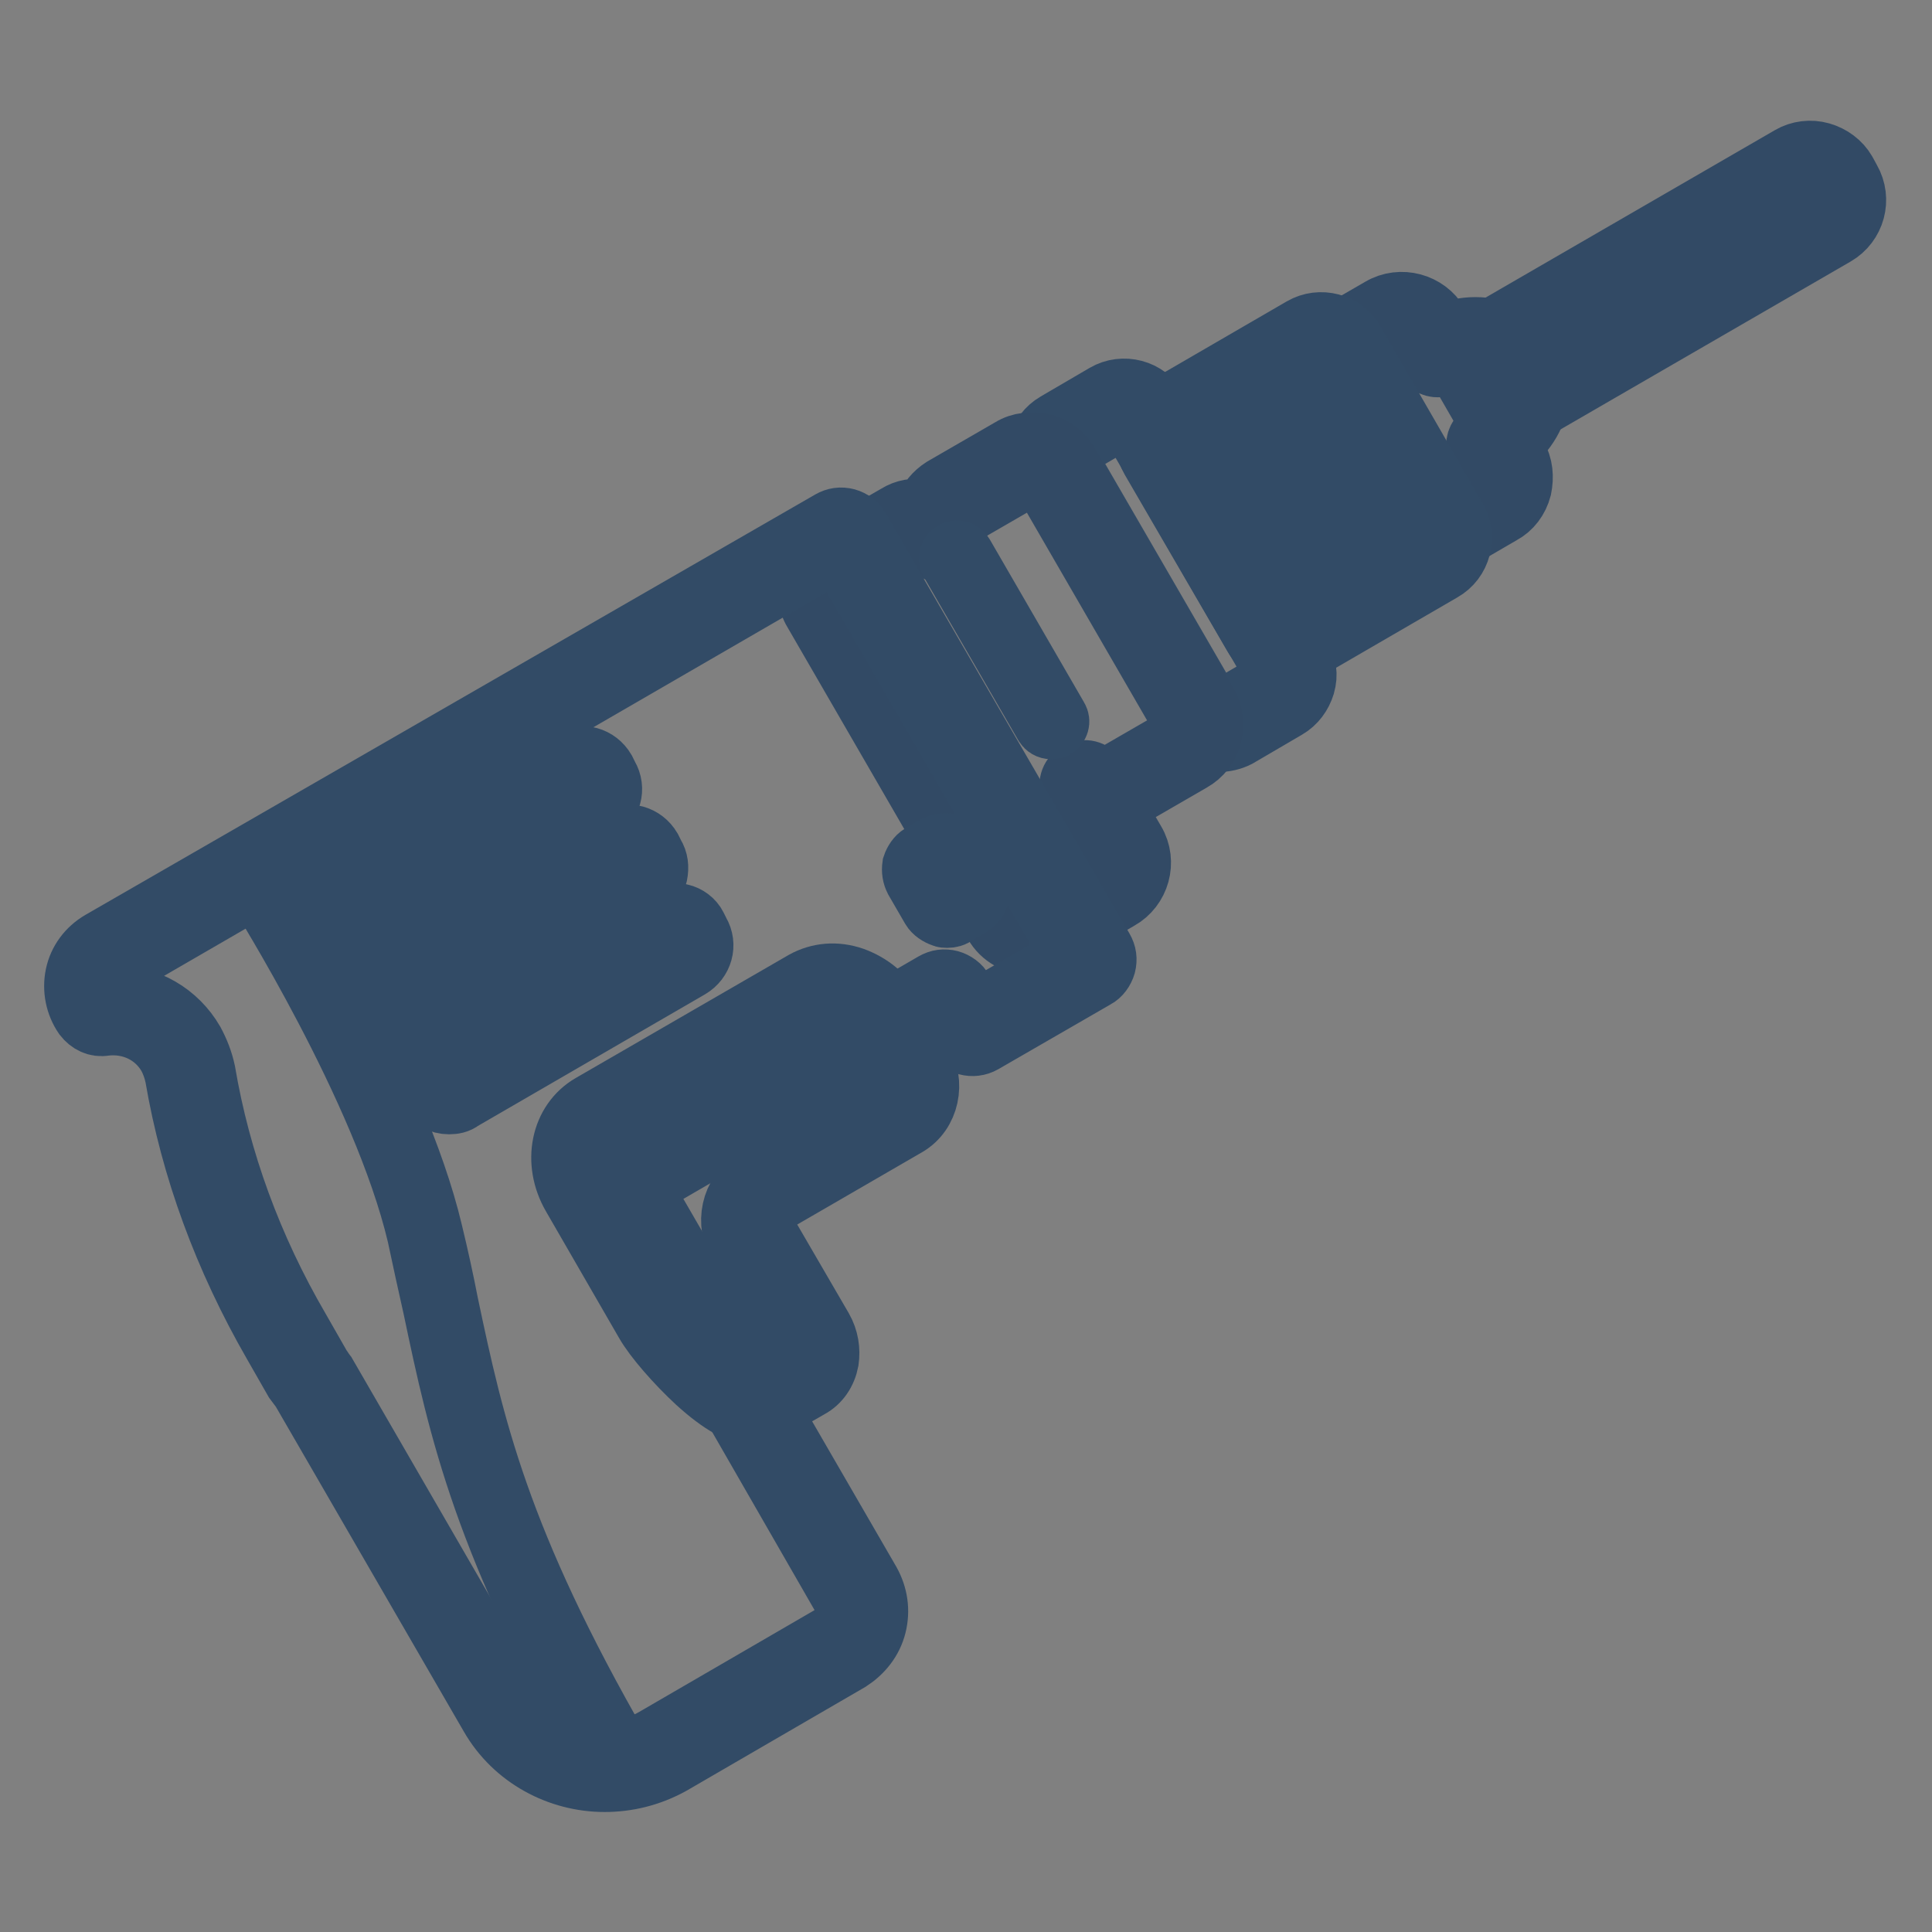 <?xml version="1.0" encoding="utf-8"?>
<!-- Svg Vector Icons : http://www.onlinewebfonts.com/icon -->
<!DOCTYPE svg PUBLIC "-//W3C//DTD SVG 1.1//EN" "http://www.w3.org/Graphics/SVG/1.1/DTD/svg11.dtd">
<svg version="1.1" xmlns="http://www.w3.org/2000/svg" xmlns:xlink="http://www.w3.org/1999/xlink" x="0px" y="0px" viewBox="0 0 256 256" enable-background="new 0 0 256 256" xml:space="preserve">
<rect x="0" y="0" width="256" height="256" fill="#808080" stroke="none"/>
<g> <path stroke-width="8" fill-opacity="0" stroke="#ffffff"  d="M199,54.4l43.2-25c1.6-0.9,2.2-3,1.2-4.6l-0.6-1.1c-0.9-1.6-3-2.2-4.6-1.2l-43.2,25 c-0.1,0.1-0.1,0.2-0.1,0.3l3.8,6.6C198.8,54.4,198.9,54.4,199,54.4L199,54.4z"/> <path stroke-width="8" fill-opacity="0" stroke="#324a65"  d="M198.9,56.5c-0.8,0-1.5-0.4-1.9-1.1l-3.8-6.6c-0.3-0.5-0.4-1.1-0.2-1.7c0.2-0.6,0.5-1.1,1-1.4l43.2-25 c1.2-0.7,2.7-0.9,4.1-0.5c1.4,0.4,2.6,1.3,3.3,2.5l0.6,1.1c1.5,2.6,0.6,5.9-2,7.4l-43.2,25C199.7,56.4,199.3,56.5,198.9,56.5z  M197.6,48.3l2,3.4l41.7-24.1c0.6-0.4,0.9-1.2,0.5-1.9l-0.6-1.1c-0.4-0.6-1.2-0.9-1.9-0.5L197.6,48.3z M196.7,46.7 C196.7,46.7,196.7,46.7,196.7,46.7z"/> <path stroke-width="8" fill-opacity="0" stroke="#aec6dc"  d="M79.3,148.1l28.2-16.3c3-1.7,7.1-0.3,9.1,3.2l3.7,6.4c1.3,2.3,0.8,5-1.1,6.1L100.8,158 c-1.9,1.1-2.4,3.9-1.1,6.1l7.5,12.9c1.1,1.9,0.7,4.2-1,5.2l-5.4,3.1c-3,1.7-11.6-7.5-13.6-11l-9.7-16.8 C75.6,154,76.4,149.8,79.3,148.1z"/> <path stroke-width="8" fill-opacity="0" stroke="#324b66"  d="M100,187.5c-2,0-4.5-1.4-7.7-4.3c-2.7-2.5-5.6-5.8-6.8-7.9l-9.7-16.8c-2.6-4.5-1.5-9.9,2.5-12.2l28.2-16.3 c2-1.1,4.3-1.3,6.6-0.5c2.2,0.8,4.1,2.3,5.3,4.4l3.7,6.4c1.9,3.2,1,7.2-1.9,8.9l-18.3,10.6c-0.9,0.5-1.1,2-0.4,3.3l7.5,12.9 c0.8,1.4,1,2.9,0.8,4.3c-0.3,1.6-1.2,2.9-2.5,3.6l-5.4,3.1C101.3,187.4,100.7,187.5,100,187.5z M80.4,149.8c-2,1.1-2.4,4.2-1,6.7 l9.7,16.8c0.8,1.3,3,4,5.5,6.5c3.2,3,4.9,3.7,5.4,3.7l5.2-3c0.3-0.2,0.5-0.6,0.5-0.8c0.1-0.5,0-1-0.3-1.5l-7.5-12.9 c-1.9-3.2-1-7.2,1.9-8.9l18.3-10.6c0.9-0.6,1.1-2.1,0.4-3.3l-3.7-6.4c-0.7-1.2-1.8-2.2-3.1-2.6c-1.1-0.4-2.3-0.3-3.2,0.2 L80.4,149.8z"/> <path stroke-width="8" fill-opacity="0" stroke="#ffffff"  d="M170.5,50.4l13.5-7.8c1.7-1,3.9-0.4,4.9,1.3l1.5,2.6c1.1-0.3,2.2-0.5,3.3-0.8c2.3-0.5,4.7,0,5.5,1.2 l2.4,4.2c0.7,1.2-0.1,3.6-1.7,5.3c-0.8,0.8-1.6,1.6-2.3,2.5l1.5,2.6c1,1.7,0.4,3.9-1.3,4.9l-13.5,7.8c-1.7,1-3.9,0.4-4.9-1.3 l-10.2-17.6C168.2,53.6,168.8,51.4,170.5,50.4L170.5,50.4z"/> <path stroke-width="8" fill-opacity="0" stroke="#324a65"  d="M182.5,76.7c-1.9,0-3.9-1-4.9-2.8l-10.2-17.6c-0.8-1.3-0.9-2.8-0.6-4.3c0.4-1.5,1.3-2.7,2.6-3.4l13.5-7.8 c2.7-1.6,6.2-0.6,7.7,2l0.8,1.3c0.6-0.2,1.2-0.3,1.8-0.5h0.1c2.8-0.6,6.3-0.1,7.7,2.2l2.4,4.2c1.3,2.3,0,5.6-1.9,7.7l0,0 c-0.4,0.4-0.8,0.9-1.3,1.4l0.8,1.3c0.8,1.3,0.9,2.8,0.6,4.3c-0.4,1.5-1.3,2.7-2.6,3.4L185.4,76C184.5,76.5,183.5,76.7,182.5,76.7 L182.5,76.7z M185.9,44.1c-0.3,0-0.5,0.1-0.8,0.2l-13.5,7.9c-0.4,0.2-0.6,0.6-0.7,1c-0.1,0.4-0.1,0.8,0.2,1.2l10.2,17.6 c0.4,0.7,1.4,1,2.1,0.6l13.5-7.8c0.4-0.2,0.6-0.6,0.7-1c0.1-0.4,0.1-0.8-0.2-1.2l-1.5-2.6c-0.5-0.8-0.3-1.8,0.3-2.4 c0.9-1,1.7-1.8,2.3-2.5c1.2-1.3,1.5-2.6,1.4-2.9l-2.4-4.1c-0.3-0.2-1.6-0.6-3.2-0.3c-1,0.3-2,0.5-3.3,0.8c-0.9,0.2-1.8-0.2-2.2-1 l-1.5-2.6C186.9,44.4,186.4,44.1,185.9,44.1L185.9,44.1z"/> <path stroke-width="8" fill-opacity="0" stroke="#eaf4fc"  d="M172.1,84.3l18.1-10.5c1.5-0.8,2-2.7,1.1-4.2l-13.5-23.4c-0.8-1.5-2.7-2-4.2-1.1l-18.2,10.5 c-1.5,0.8-2,2.7-1.1,4.2l13.5,23.4C168.7,84.7,170.6,85.1,172.1,84.3L172.1,84.3z"/> <path stroke-width="8" fill-opacity="0" stroke="#324b66"  d="M170.5,86.8c-1.8,0-3.5-0.9-4.4-2.5l-13.6-23.4c-1.4-2.4-0.6-5.6,1.9-7l18.1-10.5c2.4-1.4,5.6-0.6,7,1.9 l13.5,23.4c1.4,2.4,0.6,5.6-1.9,7l-18.1,10.5C172.3,86.6,171.4,86.8,170.5,86.8L170.5,86.8z M175.1,46.7c-0.2,0-0.4,0.1-0.5,0.1 l-18.2,10.5c-0.5,0.3-0.6,0.9-0.4,1.4l13.5,23.4c0.3,0.5,0.9,0.6,1.4,0.4l18.1-10.5c0.5-0.3,0.6-0.9,0.4-1.4L176,47.3 C175.8,46.9,175.5,46.7,175.1,46.7L175.1,46.7z"/> <path stroke-width="8" fill-opacity="0" stroke="#aec6dc"  d="M162.9,95.9l6.5-3.8c1.5-0.8,2-2.7,1.1-4.2l-19-32.8c-0.8-1.5-2.7-2-4.2-1.1l-6.5,3.8 c-1.5,0.8-2,2.7-1.1,4.2l19,32.8C159.6,96.2,161.5,96.7,162.9,95.9z"/> <path stroke-width="8" fill-opacity="0" stroke="#324b66"  d="M161.4,98.3c-0.4,0-0.9-0.1-1.3-0.2c-1.3-0.4-2.4-1.2-3.1-2.4L138,63c-0.7-1.2-0.9-2.5-0.5-3.9 c0.4-1.3,1.2-2.4,2.4-3.1l6.5-3.8c2.4-1.4,5.6-0.6,7,1.9l19,32.8c0.7,1.2,0.9,2.5,0.5,3.9c-0.4,1.3-1.2,2.4-2.4,3.1l-6.5,3.8 C163.2,98.1,162.3,98.3,161.4,98.3L161.4,98.3z M148.9,55.6c-0.2,0-0.4,0.1-0.5,0.1l-6.5,3.8c-0.3,0.2-0.4,0.5-0.5,0.6 c0,0.2-0.1,0.5,0.1,0.8l19,32.8c0.2,0.3,0.5,0.4,0.6,0.5c0.2,0.1,0.5,0.1,0.8-0.1l6.5-3.8c0.3-0.2,0.4-0.5,0.5-0.6 c0.1-0.2,0.1-0.5-0.1-0.8l-19-32.8C149.6,55.8,149.3,55.6,148.9,55.6z"/> <path stroke-width="8" fill-opacity="0" stroke="#ffffff"  d="M110.9,75.2l9-5.2c1.5-0.9,3.4-0.5,4.5,0.7c-0.5-1.6,0.1-3.4,1.6-4.3l9-5.2c1.7-1,4-0.4,4.9,1.3l18.4,31.8 c1,1.7,0.4,4-1.3,4.9l-9,5.2c-1.4,0.8-3.2,0.6-4.3-0.5l5,8.6c1,1.7,0.4,4-1.3,4.9l-9,5.2c-1.7,1-4,0.4-4.9-1.3l-23.9-41.3 C108.6,78.4,109.2,76.1,110.9,75.2z"/> <path stroke-width="8" fill-opacity="0" stroke="#324a65"  d="M136.6,125.2c-2,0-3.9-1-4.9-2.8l-23.9-41.3c-0.8-1.3-0.9-2.8-0.6-4.3c0.4-1.5,1.3-2.7,2.6-3.4l9-5.2 c1.1-0.7,2.4-0.9,3.7-0.7c0.5-1.2,1.3-2.2,2.4-2.9l9-5.2c1.3-0.8,2.8-0.9,4.3-0.6c1.5,0.4,2.7,1.3,3.4,2.6l18.4,31.8 c1.6,2.7,0.6,6.2-2.1,7.7l-9,5.2c-0.4,0.3-0.9,0.4-1.3,0.6l2.8,4.8c1.6,2.7,0.6,6.2-2.1,7.7l-9,5.2 C138.6,125,137.6,125.2,136.6,125.2L136.6,125.2z M121.7,71.5c-0.3,0-0.5,0.1-0.8,0.2l-9,5.2c-0.4,0.2-0.6,0.5-0.7,1 c-0.1,0.4-0.1,0.8,0.2,1.2l23.9,41.3c0.4,0.7,1.4,1,2.1,0.6l9-5.2c0.7-0.4,1-1.4,0.6-2.1l-5-8.6c-0.5-0.9-0.3-2,0.5-2.6 c0.8-0.6,1.9-0.6,2.7,0.2c0.5,0.5,1.3,0.6,1.9,0.2l9-5.2c0.7-0.4,1-1.4,0.6-2.1l-18.4-31.8c-0.2-0.4-0.5-0.6-1-0.7 c-0.4-0.1-0.8-0.1-1.2,0.2l-9,5.2c-0.6,0.4-0.9,1.2-0.7,1.9c0.3,0.9-0.1,1.9-0.9,2.4c-0.8,0.5-1.9,0.3-2.5-0.4 C122.6,71.7,122.1,71.5,121.7,71.5z"/> <path stroke-width="8" fill-opacity="0" stroke="#eaf4fc"  d="M38,177.1c-6.2-10.8-10.7-22.5-12.8-34.8c-0.2-1.1-0.6-2.3-1.2-3.4c-2.1-3.7-6.3-5.6-10.3-5 c-0.3,0.1-0.6-0.1-0.8-0.3c-1.6-2.4-0.9-5.6,1.6-7l96.6-55.9c0.4-0.2,0.9-0.1,1.1,0.3l32.3,55.7c0.2,0.4,0.1,0.9-0.3,1.1l-14.9,8.6 c-0.4,0.2-0.9,0.1-1.1-0.3l-2.2-3.8c-0.2-0.4-0.7-0.5-1.1-0.3l-39.5,22.9c-0.9,0.5-1.7,1.3-2.2,2.2c-0.2,0.3-0.2,0.6,0,0.8 l30.4,52.6c1.6,2.7,0.6,6.1-2,7.7L87.8,232c-7.4,4.3-16.9,1.7-21.1-5.6L41.6,183c-0.3-0.3-0.5-0.6-0.8-1L38,177.1z"/> <path stroke-width="8" fill-opacity="0" stroke="#324b66"  d="M80.1,236.1c-6,0-12-3.1-15.2-8.7l-25-43.2c-0.3-0.4-0.6-0.8-0.9-1.2l-2.8-4.9c-6.5-11.3-10.9-23.2-13-35.5 c-0.2-0.9-0.5-1.8-1-2.7c-1.7-2.9-4.9-4.4-8.3-4c-1.1,0.2-2.1-0.3-2.8-1.2c-1.1-1.6-1.5-3.6-1.1-5.5c0.4-1.9,1.6-3.5,3.3-4.5 L110,69c0.7-0.4,1.4-0.5,2.2-0.3c0.7,0.2,1.4,0.7,1.7,1.3l32.3,55.7c0.4,0.7,0.5,1.4,0.3,2.2c-0.2,0.7-0.7,1.4-1.3,1.7l-14.9,8.6 c-1.4,0.8-3.1,0.3-3.9-1l-1.6-2.8l-38.5,22.3c-0.4,0.2-0.8,0.5-1.1,0.9l30.1,52c1,1.8,1.3,3.8,0.8,5.8c-0.5,2-1.8,3.6-3.5,4.7 l-23.6,13.7C86.1,235.4,83.1,236.1,80.1,236.1L80.1,236.1z M15.2,131.9c4.3,0,8.3,2.3,10.5,6.1c0.7,1.3,1.2,2.6,1.5,4 c2,11.8,6.2,23.3,12.5,34.1l2.8,4.9c0.1,0.2,0.3,0.4,0.4,0.6c0.1,0.1,0.2,0.3,0.3,0.4l25.1,43.4c3.7,6.4,12,8.6,18.4,4.9l23.6-13.7 c0.8-0.5,1.4-1.2,1.7-2.2s0.1-1.9-0.4-2.7L81.3,159c-0.5-0.9-0.5-2,0-2.9c0.7-1.2,1.7-2.2,2.9-3l39.5-22.9c0.7-0.4,1.4-0.5,2.2-0.3 c0.7,0.2,1.4,0.7,1.7,1.3l1.6,2.8l12.8-7.4l-31-53.6l-95.5,55.3c-0.7,0.4-1.2,1.1-1.4,1.9c-0.1,0.6-0.1,1.1,0.1,1.6 C14.6,131.9,14.9,131.9,15.2,131.9z"/> <path stroke-width="8" fill-opacity="0" stroke="#aec6dc"  d="M126.7,74l12.5,21.6"/> <path stroke-width="8" fill-opacity="0" stroke="#324b66"  d="M139.3,96.6c-0.4,0-0.7-0.2-0.9-0.5l-12.5-21.6c-0.3-0.5-0.1-1.1,0.4-1.4c0.5-0.3,1.1-0.1,1.4,0.4 l12.5,21.6c0.3,0.5,0.1,1.1-0.4,1.4C139.6,96.6,139.4,96.6,139.3,96.6L139.3,96.6z"/> <path stroke-width="8" fill-opacity="0" stroke="#aec6dc"  d="M174.1,53.8l-14.9,8.6"/> <path stroke-width="8" fill-opacity="0" stroke="#324b66"  d="M159.3,63.4c-0.4,0-0.7-0.2-0.9-0.5c-0.3-0.5-0.1-1.1,0.4-1.4l14.9-8.6c0.5-0.3,1.1-0.1,1.4,0.4 c0.3,0.5,0.1,1.1-0.4,1.4l-14.9,8.6C159.6,63.4,159.4,63.4,159.3,63.4z"/> <path stroke-width="8" fill-opacity="0" stroke="#aec6dc"  d="M178.7,61.8l-14.9,8.6"/> <path stroke-width="8" fill-opacity="0" stroke="#324b66"  d="M163.9,71.4c-0.4,0-0.7-0.2-0.9-0.5c-0.3-0.5-0.1-1.1,0.4-1.4l14.9-8.6c0.5-0.3,1.1-0.1,1.4,0.4 c0.3,0.5,0.1,1.1-0.4,1.4l-14.9,8.6C164.2,71.4,164,71.4,163.9,71.4z"/> <path stroke-width="8" fill-opacity="0" stroke="#aec6dc"  d="M183.3,69.7l-14.8,8.6"/> <path stroke-width="8" fill-opacity="0" stroke="#324b66"  d="M168.5,79.4c-0.4,0-0.7-0.2-0.9-0.5c-0.3-0.5-0.1-1.1,0.4-1.4l14.9-8.6c0.5-0.3,1.1-0.1,1.4,0.4 c0.3,0.5,0.1,1.1-0.4,1.4L169,79.2C168.8,79.3,168.7,79.4,168.5,79.4z"/> <path stroke-width="8" fill-opacity="0" stroke="#aec6dc"  d="M48.7,124.1l30.2-17.5c1.2-0.7,1.6-2.2,0.9-3.4l-0.4-0.8c-0.7-1.2-2.2-1.6-3.4-0.9l-30.2,17.5 c-1.2,0.7-1.6,2.2-0.9,3.4l0.4,0.8C46,124.4,47.5,124.8,48.7,124.1z"/> <path stroke-width="8" fill-opacity="0" stroke="#324b66"  d="M47.5,125.5c-1.2,0-2.4-0.6-3-1.7L44,123c-0.5-0.8-0.6-1.7-0.4-2.7c0.2-0.9,0.8-1.7,1.6-2.1l30.2-17.5 c1.7-1,3.8-0.4,4.8,1.3l0.4,0.8c1,1.7,0.4,3.8-1.3,4.8L49.2,125C48.6,125.3,48,125.5,47.5,125.5L47.5,125.5z M77.2,102.3 c-0.3,0-0.5,0.1-0.7,0.2L46.3,120c-0.7,0.4-0.9,1.3-0.5,2l0.4,0.8c0.4,0.7,1.3,0.9,2,0.5l30.2-17.5c0.7-0.4,0.9-1.3,0.5-2l-0.4-0.8 C78.2,102.5,77.7,102.3,77.2,102.3z"/> <path stroke-width="8" fill-opacity="0" stroke="#aec6dc"  d="M54.7,134.5L84.9,117c1.2-0.7,1.6-2.2,0.9-3.4l-0.4-0.8c-0.7-1.2-2.2-1.6-3.4-0.9l-30.2,17.5 c-1.2,0.7-1.6,2.2-0.9,3.4l0.4,0.8C52,134.8,53.5,135.2,54.7,134.5z"/> <path stroke-width="8" fill-opacity="0" stroke="#324b66"  d="M53.5,135.9c-1.2,0-2.4-0.6-3-1.7l-0.4-0.8c-0.5-0.8-0.6-1.7-0.4-2.7c0.2-0.9,0.8-1.7,1.6-2.1l30.2-17.5 c1.7-1,3.8-0.4,4.8,1.3l0.4,0.8c0.5,0.8,0.6,1.7,0.4,2.7c-0.2,0.9-0.8,1.7-1.6,2.1l-30.2,17.5C54.7,135.8,54.1,135.9,53.5,135.9z  M83.3,112.7c-0.3,0-0.5,0.1-0.7,0.2l-30.2,17.5c-0.3,0.2-0.6,0.5-0.7,0.9c-0.1,0.4-0.1,0.8,0.2,1.1l0.4,0.8c0.4,0.7,1.3,0.9,2,0.5 l30.2-17.5c0.3-0.2,0.6-0.5,0.7-0.9s0.1-0.8-0.2-1.1l-0.4-0.8C84.3,113,83.8,112.7,83.3,112.7z"/> <path stroke-width="8" fill-opacity="0" stroke="#aec6dc"  d="M60.7,145L91,127.5c1.2-0.7,1.6-2.2,0.9-3.4l-0.4-0.8c-0.7-1.2-2.2-1.6-3.4-0.9l-30.2,17.5 c-1.2,0.7-1.6,2.2-0.9,3.4l0.4,0.8C58,145.2,59.6,145.7,60.7,145z"/> <path stroke-width="8" fill-opacity="0" stroke="#324b66"  d="M59.5,146.3c-1.2,0-2.4-0.6-3-1.7l-0.4-0.8c-0.5-0.8-0.6-1.7-0.4-2.7c0.2-0.9,0.8-1.7,1.6-2.1l30.2-17.5 c0.8-0.5,1.7-0.6,2.7-0.4c0.9,0.2,1.7,0.8,2.1,1.6l0.4,0.8c1,1.7,0.4,3.8-1.3,4.8l-30.2,17.5C60.7,146.2,60.1,146.3,59.5,146.3z  M89.3,123.1c-0.3,0-0.5,0.1-0.7,0.2l-30.2,17.5c-0.3,0.2-0.6,0.5-0.7,0.9s-0.1,0.8,0.2,1.1l0.4,0.8c0.4,0.7,1.3,0.9,2,0.5 l30.2-17.5c0.7-0.4,0.9-1.3,0.5-2l-0.4-0.8c-0.2-0.3-0.5-0.6-0.9-0.7C89.5,123.1,89.4,123.1,89.3,123.1z"/> <path stroke-width="8" fill-opacity="0" stroke="#aec6dc"  d="M126.2,120.4l1.9-1.1c0.7-0.4,0.9-1.3,0.5-2l-2.2-3.8c-0.4-0.7-1.3-0.9-2-0.5l-1.9,1.1 c-0.7,0.4-0.9,1.3-0.5,2l2.2,3.8C124.6,120.5,125.5,120.8,126.2,120.4z"/> <path stroke-width="8" fill-opacity="0" stroke="#324b66"  d="M125.5,121.6c-0.2,0-0.4,0-0.6-0.1c-0.6-0.2-1.2-0.6-1.5-1.1l-2.2-3.8c-0.3-0.6-0.4-1.2-0.3-1.9 c0.2-0.6,0.6-1.2,1.1-1.5l1.9-1.1c0.6-0.3,1.2-0.4,1.9-0.3c0.6,0.2,1.2,0.6,1.5,1.1l2.2,3.8c0.7,1.2,0.3,2.7-0.9,3.4l-1.9,1.1 C126.4,121.5,125.9,121.6,125.5,121.6z M125.2,113.8c-0.1,0-0.1,0-0.2,0.1l-1.9,1.1c-0.1,0.1-0.2,0.2-0.2,0.3c0,0.1,0,0.2,0.1,0.3 l2.2,3.8c0.1,0.1,0.2,0.2,0.3,0.2c0.1,0,0.2,0,0.3-0.1l1.9-1.1c0.2-0.1,0.3-0.4,0.2-0.6l-2.2-3.8c-0.1-0.1-0.2-0.2-0.3-0.2 C125.3,113.8,125.2,113.8,125.2,113.8z"/> <path stroke-width="8" fill-opacity="0" stroke="#eaf4fc"  d="M35.1,117.6c0,0,16.4,26,21.2,45.8s5.6,35.4,25.2,69.3"/> <path stroke-width="8" fill-opacity="0" stroke="#324b66"  d="M81.4,233.7c-0.4,0-0.7-0.2-0.9-0.5c-16.4-28.4-19.7-43.7-23.1-59.9c-0.7-3.1-1.4-6.3-2.1-9.6 c-4.6-19.5-20.9-45.2-21-45.5c-0.3-0.5-0.2-1.1,0.3-1.4c0.5-0.3,1.1-0.2,1.4,0.3c0.2,0.3,16.6,26.3,21.3,46.1 c0.8,3.3,1.5,6.5,2.1,9.6c3.4,16.1,6.7,31.2,22.9,59.3c0.3,0.5,0.1,1.1-0.4,1.4C81.8,233.6,81.6,233.7,81.4,233.7z"/></g>
</svg>